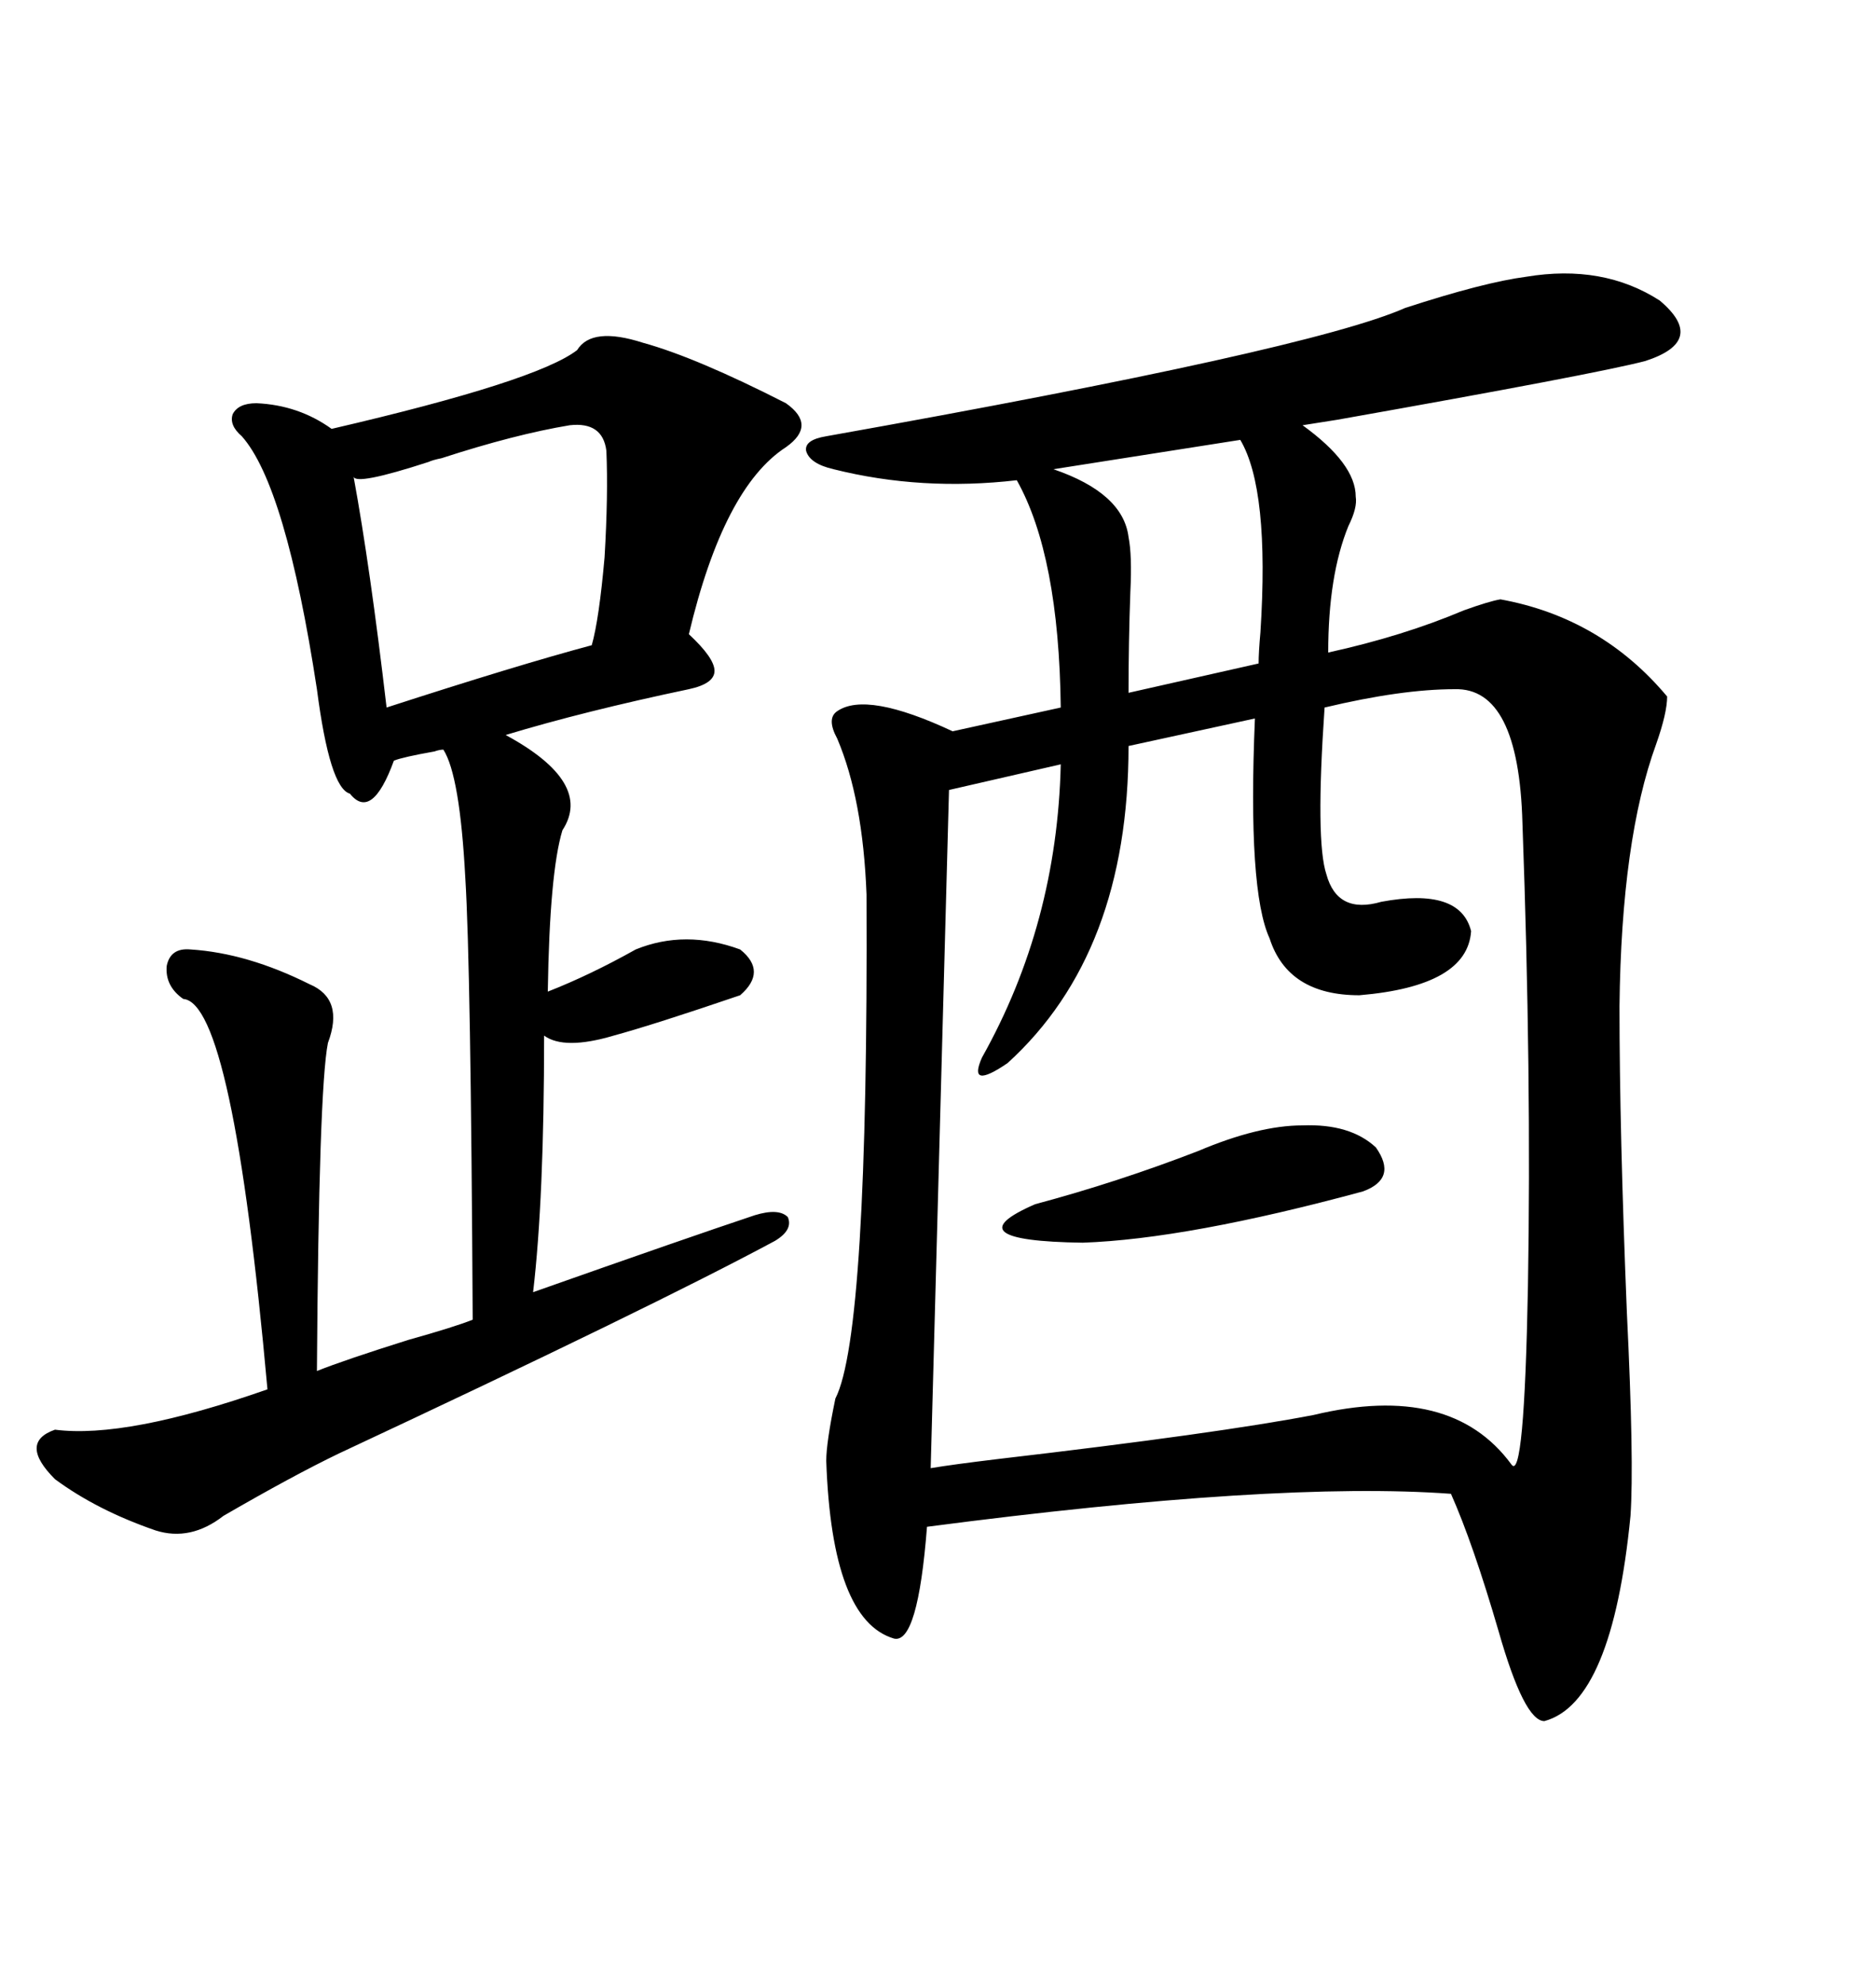 <svg xmlns="http://www.w3.org/2000/svg" xmlns:xlink="http://www.w3.org/1999/xlink" width="300" height="317.285"><path d="M244.04 44.24L244.04 44.24Q256.35 42.19 265.43 48.05L265.43 48.05Q273.05 54.49 263.09 57.71L263.09 57.71Q255.18 59.77 213.87 67.09L213.87 67.09Q210.06 67.68 208.30 67.97L208.30 67.97Q216.80 74.12 216.80 79.39L216.80 79.39Q217.09 81.15 215.63 84.08L215.63 84.08Q212.40 91.99 212.40 104.30L212.40 104.30Q224.41 101.66 234.08 97.56L234.08 97.56Q238.18 96.09 239.94 95.80L239.94 95.80Q256.05 98.73 266.60 111.33L266.60 111.33Q266.60 113.96 264.84 118.95L264.84 118.95Q259.28 134.18 258.98 160.84L258.98 160.84Q258.98 180.76 260.16 209.77L260.16 209.77Q261.33 233.79 260.74 242.29L260.74 242.29Q257.81 272.17 246.97 275.10L246.97 275.10Q243.75 275.10 239.65 260.74L239.65 260.74Q235.55 246.68 232.03 238.77L232.03 238.77Q204.20 236.72 148.24 244.04L148.24 244.04Q146.78 262.79 142.97 261.91L142.97 261.91Q133.01 258.98 132.13 233.50L132.13 233.50Q132.13 230.57 133.59 223.54L133.59 223.54Q138.87 213.28 138.57 142.97L138.57 142.97Q137.99 127.73 133.89 118.07L133.89 118.07Q132.13 114.84 133.89 113.67L133.89 113.67Q138.57 110.45 152.34 116.89L152.34 116.89L169.63 113.09Q169.34 88.77 162.60 76.76L162.60 76.76Q147.36 78.52 133.30 75L133.30 75Q129.49 74.12 128.91 72.07L128.91 72.07Q128.61 70.31 132.13 69.73L132.13 69.73Q209.47 55.96 224.71 49.22L224.71 49.22Q237.30 45.12 244.04 44.24ZM211.82 113.09L211.82 113.09Q210.35 134.47 212.11 139.75L212.11 139.75Q213.87 146.19 220.90 144.14L220.90 144.14Q233.50 141.80 235.25 148.83L235.25 148.83Q234.67 157.62 217.38 159.08L217.38 159.08Q205.96 159.08 203.03 150L203.03 150Q199.51 142.38 200.68 114.84L200.68 114.84L180.47 119.24Q180.47 152.34 161.13 169.92L161.13 169.92Q154.69 174.32 157.03 169.04L157.03 169.04Q169.04 147.66 169.63 122.17L169.63 122.17L151.76 126.27L148.83 234.67Q152.34 234.08 159.67 233.20L159.67 233.20Q194.82 229.10 210.06 226.17L210.06 226.17Q232.03 220.90 241.70 234.08L241.70 234.08Q243.75 237.01 244.34 205.66L244.34 205.66Q244.92 171.68 243.46 131.54L243.46 131.54Q242.87 109.86 232.62 110.16L232.62 110.16Q224.12 110.16 211.82 113.09ZM102.83 54.79L102.83 54.79Q111.33 57.13 125.68 64.45L125.68 64.45Q130.66 67.97 125.68 71.48L125.68 71.48Q115.72 77.93 110.16 101.37L110.16 101.37Q114.26 105.18 114.26 107.23L114.26 107.23Q114.26 109.28 110.16 110.16L110.16 110.16Q93.46 113.67 80.86 117.48L80.86 117.48Q94.92 125.10 89.94 132.71L89.94 132.71Q87.89 139.45 87.60 158.50L87.60 158.50Q94.34 155.86 101.66 151.76L101.66 151.76Q109.57 148.54 118.36 151.76L118.36 151.76Q122.75 155.27 118.36 159.08L118.36 159.08Q104.59 163.77 98.14 165.53L98.14 165.53Q90.23 167.87 87.01 165.53L87.01 165.53Q87.01 191.60 85.25 206.54L85.25 206.54Q110.16 197.75 120.70 194.24L120.70 194.24Q124.51 193.07 125.98 194.53L125.98 194.53Q126.86 196.58 123.93 198.34L123.93 198.34Q104.30 208.89 54.20 232.32L54.20 232.32Q46.88 235.84 35.74 242.29L35.74 242.29Q30.47 246.39 24.90 244.63L24.90 244.63Q15.53 241.41 8.79 236.43L8.79 236.43Q2.93 230.57 8.79 228.52L8.79 228.52Q20.21 229.98 42.77 222.07L42.77 222.07Q37.21 160.25 29.30 159.67L29.30 159.67Q26.37 157.62 26.66 154.39L26.66 154.39Q27.25 151.46 30.47 151.76L30.47 151.76Q39.55 152.34 49.51 157.32L49.51 157.32Q55.08 159.67 52.44 166.70L52.44 166.70Q50.98 174.02 50.68 219.14L50.68 219.14Q55.08 217.38 65.33 214.16L65.33 214.16Q72.66 212.11 75.59 210.94L75.59 210.94Q75.29 154.39 74.41 140.33L74.41 140.33Q73.54 123.93 70.90 119.82L70.90 119.82Q70.31 119.82 69.43 120.12L69.43 120.12Q64.45 121.00 62.99 121.58L62.99 121.58Q59.47 131.25 55.96 126.86L55.96 126.86Q52.73 125.98 50.68 110.16L50.68 110.16Q45.70 77.64 38.67 69.73L38.67 69.73Q36.62 67.97 37.21 66.21L37.21 66.21Q38.09 64.45 41.02 64.45L41.02 64.45Q47.75 64.75 53.03 68.55L53.03 68.55Q85.84 60.94 92.29 55.96L92.29 55.96Q94.63 52.15 102.83 54.79ZM91.11 67.97L91.11 67.97Q82.32 69.43 70.61 73.24L70.61 73.24Q69.14 73.54 68.55 73.83L68.55 73.83Q56.84 77.64 56.54 76.17L56.54 76.17Q59.18 90.53 61.82 113.09L61.82 113.09Q82.62 106.35 94.63 103.13L94.63 103.13Q95.80 99.02 96.68 89.06L96.68 89.06Q97.27 79.10 96.97 72.07L96.97 72.07Q96.39 67.38 91.11 67.97ZM198.34 70.31L198.34 70.31L168.46 75Q179.59 78.81 180.47 85.84L180.47 85.84Q181.05 88.77 180.76 94.63L180.76 94.63Q180.47 102.54 180.47 110.74L180.47 110.74L201.27 106.05Q201.27 104.30 201.56 101.07L201.56 101.07Q203.03 78.22 198.34 70.31ZM208.30 179.88L208.30 179.88Q215.92 179.59 220.02 183.40L220.02 183.40Q223.54 188.38 217.97 190.43L217.97 190.43Q189.84 198.05 173.14 198.63L173.14 198.63Q152.05 198.34 165.53 192.48L165.53 192.48Q178.71 188.96 191.60 183.98L191.60 183.98Q201.27 179.88 208.30 179.88Z"/></svg>